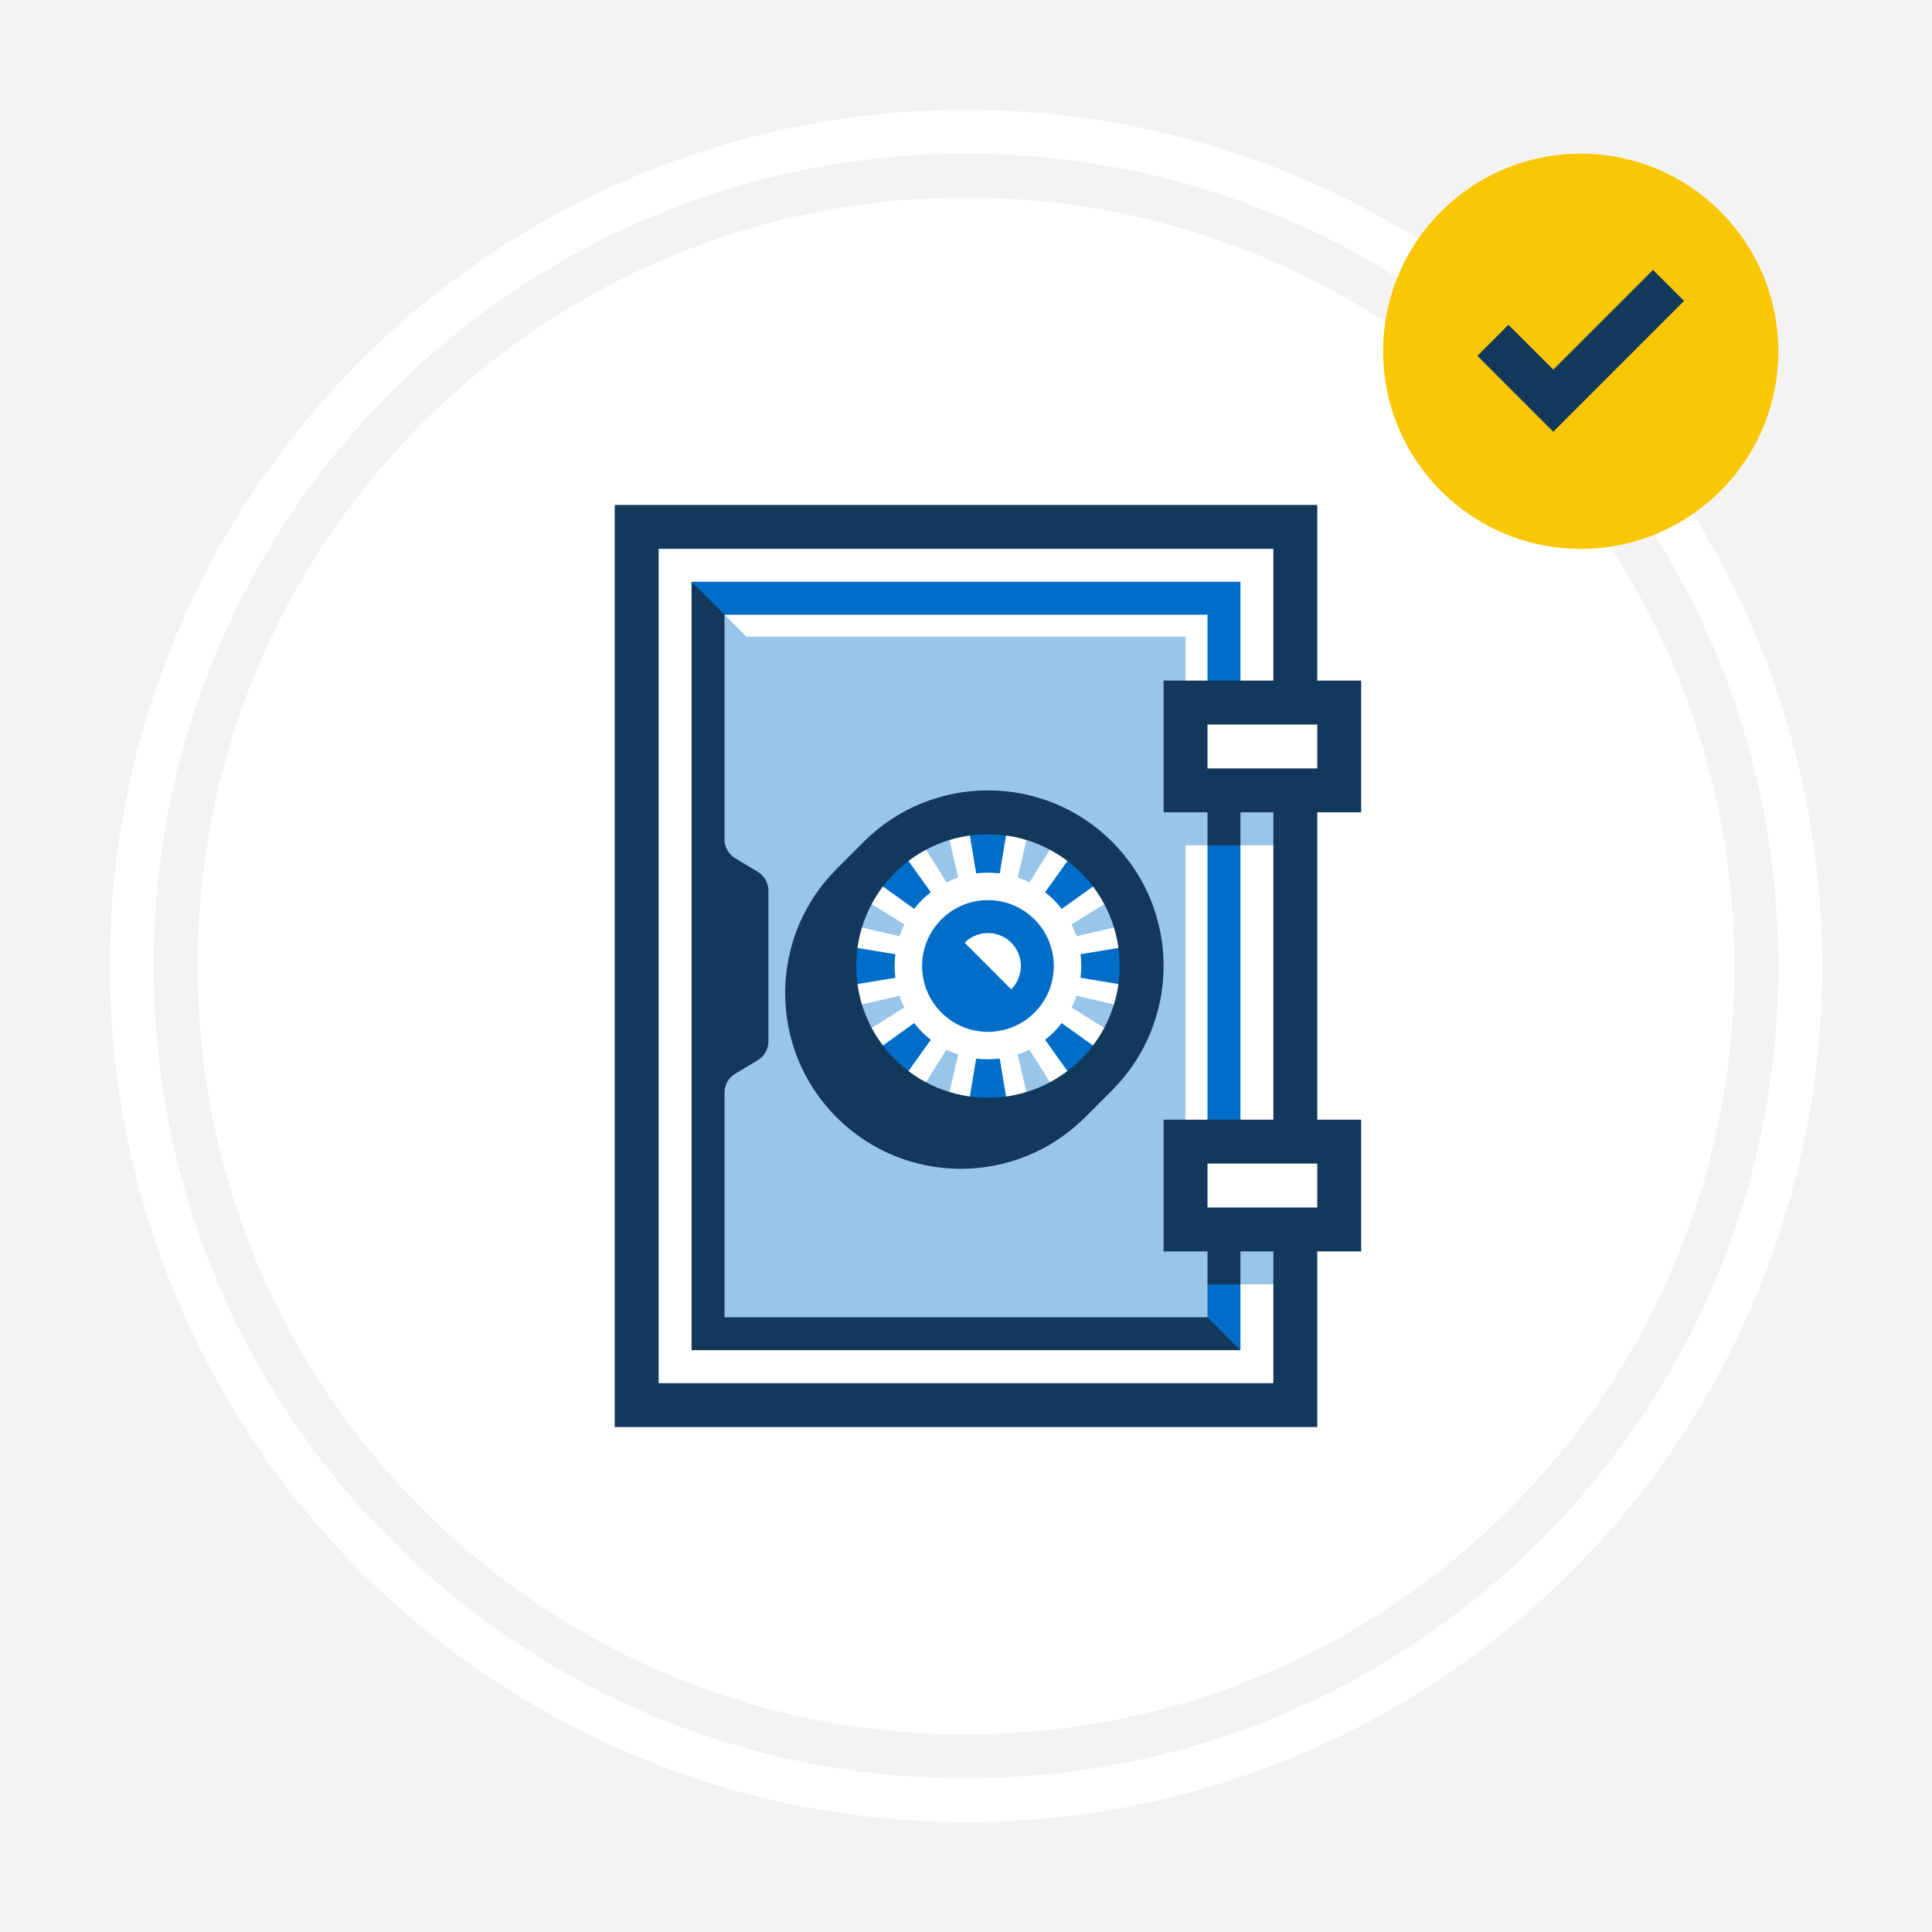 <svg width="264" height="264" viewBox="0 0 264 264" fill="none" xmlns="http://www.w3.org/2000/svg">
<rect x="0" y="0" width="264" height="264" fill="#808080" stroke="none"/>
<g clip-path="url(#clip0_9653_28755)">
<rect width="264" height="264" fill="#F3F3F3"/>
<circle cx="132" cy="132" r="117" fill="white"/>
<path fill-rule="evenodd" clip-rule="evenodd" d="M132 243C193.304 243 243 193.304 243 132C243 70.696 193.304 21 132 21C70.696 21 21 70.696 21 132C21 193.304 70.696 243 132 243ZM132 237C189.99 237 237 189.99 237 132C237 74.01 189.99 27 132 27C74.01 27 27 74.01 27 132C27 189.99 74.01 237 132 237Z" fill="#F3F3F3"/>
<circle cx="216" cy="48" r="27" fill="#FAC705"/>
<path d="M225.878 36.879L230.121 41.121L212.25 58.993L201.878 48.621L206.121 44.379L212.25 50.507L225.878 36.879Z" fill="#12395B"/>
</g>
<g clip-path="url(#clip1_9653_28755)">
<path fill-rule="evenodd" clip-rule="evenodd" d="M87 72H177V96H183V108H177V156H183V168H177V192H87V72Z" fill="white"/>
<path fill-rule="evenodd" clip-rule="evenodd" d="M97.5 82.5L102 87H162V109.5H175.5V115.5H162V168H166.5V169.5H175.5V175.5H166.5V181.5H97.5V82.5ZM140.932 152.151C139.051 152.703 137.06 153 135 153C132.94 153 130.949 152.703 129.068 152.151L130.935 144.089C130.381 143.903 129.844 143.679 129.327 143.422L124.947 150.442C121.41 148.51 118.49 145.59 116.558 142.053L123.578 137.673C123.321 137.156 123.098 136.619 122.911 136.065L114.849 137.931C114.297 136.05 114 134.06 114 132C114 129.94 114.297 127.949 114.849 126.068L122.912 127.935C123.098 127.381 123.321 126.844 123.579 126.327L116.558 121.946C118.49 118.41 121.41 115.49 124.946 113.558L129.327 120.579C129.844 120.322 130.381 120.098 130.935 119.912L129.068 111.849C130.949 111.297 132.94 111 135 111C137.06 111 139.051 111.297 140.932 111.849L139.065 119.912C139.619 120.098 140.156 120.322 140.673 120.579L145.054 113.558C148.59 115.49 151.51 118.41 153.442 121.946L146.421 126.327C146.679 126.844 146.902 127.381 147.088 127.935L155.151 126.068C155.703 127.949 156 129.94 156 132C156 134.06 155.703 136.05 155.151 137.931L147.089 136.064C146.902 136.619 146.679 137.156 146.422 137.673L153.442 142.053C151.51 145.59 148.59 148.51 145.053 150.442L140.673 143.422C140.156 143.679 139.619 143.903 139.065 144.089L140.932 152.151ZM142.598 151.583C142.889 151.471 143.176 151.352 143.459 151.227L142.598 151.583ZM154.219 140.476C154.349 140.181 154.473 139.883 154.59 139.581L154.219 140.476ZM154.587 124.411C154.472 124.114 154.35 123.821 154.223 123.532L154.587 124.411ZM143.48 112.783C143.183 112.651 142.882 112.526 142.577 112.409L143.48 112.783ZM127.424 112.408C127.119 112.526 126.817 112.651 126.518 112.783L127.424 112.408ZM115.779 123.529C115.65 123.82 115.528 124.115 115.412 124.413L115.779 123.529ZM115.409 139.579C115.527 139.882 115.651 140.182 115.782 140.479L115.409 139.579ZM126.539 151.226C126.824 151.351 127.112 151.471 127.403 151.584L126.539 151.226Z" fill="#99C5E9"/>
<path fill-rule="evenodd" clip-rule="evenodd" d="M169.5 79.5H94.5L96 84H165V93L166.5 94.5H168L169.5 93V79.5ZM165 115.5L166.5 114H168L169.5 115.5V154.5H165V115.5ZM166.5 174H168L169.5 175.5V184.5L165 183V175.5L166.5 174ZM127.193 121.919L122.272 115.03L118.029 119.272L124.919 124.193C125.578 123.343 126.343 122.578 127.193 121.919ZM122.35 130.392L114 129V135L122.35 133.608C122.284 133.082 122.25 132.545 122.25 132C122.25 131.455 122.284 130.918 122.35 130.392ZM124.919 139.807L118.029 144.729L122.272 148.971L127.193 142.081C126.343 141.422 125.579 140.658 124.919 139.807ZM133.392 144.65L132 153H138L136.608 144.65C136.082 144.716 135.545 144.75 135 144.75C134.455 144.75 133.918 144.716 133.392 144.65ZM142.807 142.081L147.728 148.971L151.971 144.729L145.081 139.807C144.421 140.658 143.657 141.422 142.807 142.081ZM147.65 133.608L156 135V129L147.65 130.392C147.716 130.918 147.75 131.455 147.75 132C147.75 132.545 147.716 133.082 147.65 133.608ZM145.081 124.193L151.971 119.272L147.728 115.03L142.807 121.919C143.657 122.578 144.422 123.343 145.081 124.193ZM136.608 119.35L138 111H132L133.392 119.35C133.918 119.284 134.455 119.25 135 119.25C135.545 119.25 136.082 119.284 136.608 119.35ZM144 132C144 127.029 139.971 123 135 123C130.029 123 126 127.029 126 132C126 136.971 130.029 141 135 141C139.971 141 144 136.971 144 132ZM138.182 128.818C139.939 130.575 139.939 133.425 138.182 135.182L131.818 128.818C133.575 127.061 136.425 127.061 138.182 128.818Z" fill="#006EC8"/>
<path fill-rule="evenodd" clip-rule="evenodd" d="M180 69H84V195H180V171H186V153H180V111H186V93H180V69ZM159 153H174V111H169.5V115.5H165V111H159V93H174V75H90V189H174V171H169.5V175.5H165V171H159V153ZM180 105V99H165V105H180ZM180 159V165H165V159H180ZM151.971 115.029C142.598 105.657 127.402 105.657 118.029 115.029L114.317 118.742C104.945 128.114 104.945 143.31 114.317 152.683C123.69 162.055 138.886 162.055 148.258 152.683L151.971 148.971C161.343 139.598 161.343 124.402 151.971 115.029ZM135 114C125.059 114 117 122.059 117 132C117 141.941 125.059 150 135 150C144.941 150 153 141.941 153 132C153 122.059 144.941 114 135 114ZM94.5 184.5H169.5L165 180H99V149.299C99 148.245 99.553 147.268 100.457 146.726L103.543 144.874C104.447 144.332 105 143.355 105 142.301V121.699C105 120.645 104.447 119.668 103.543 119.126L100.457 117.274C99.553 116.732 99 115.755 99 114.701V84L94.5 79.5V184.5Z" fill="#12395B"/>
</g>
<defs>
<clipPath id="clip0_9653_28755">
<rect width="264" height="264" fill="white"/>
</clipPath>
<clipPath id="clip1_9653_28755">
<rect width="144" height="144" fill="white" transform="translate(60 60)"/>
</clipPath>
</defs>
</svg>
